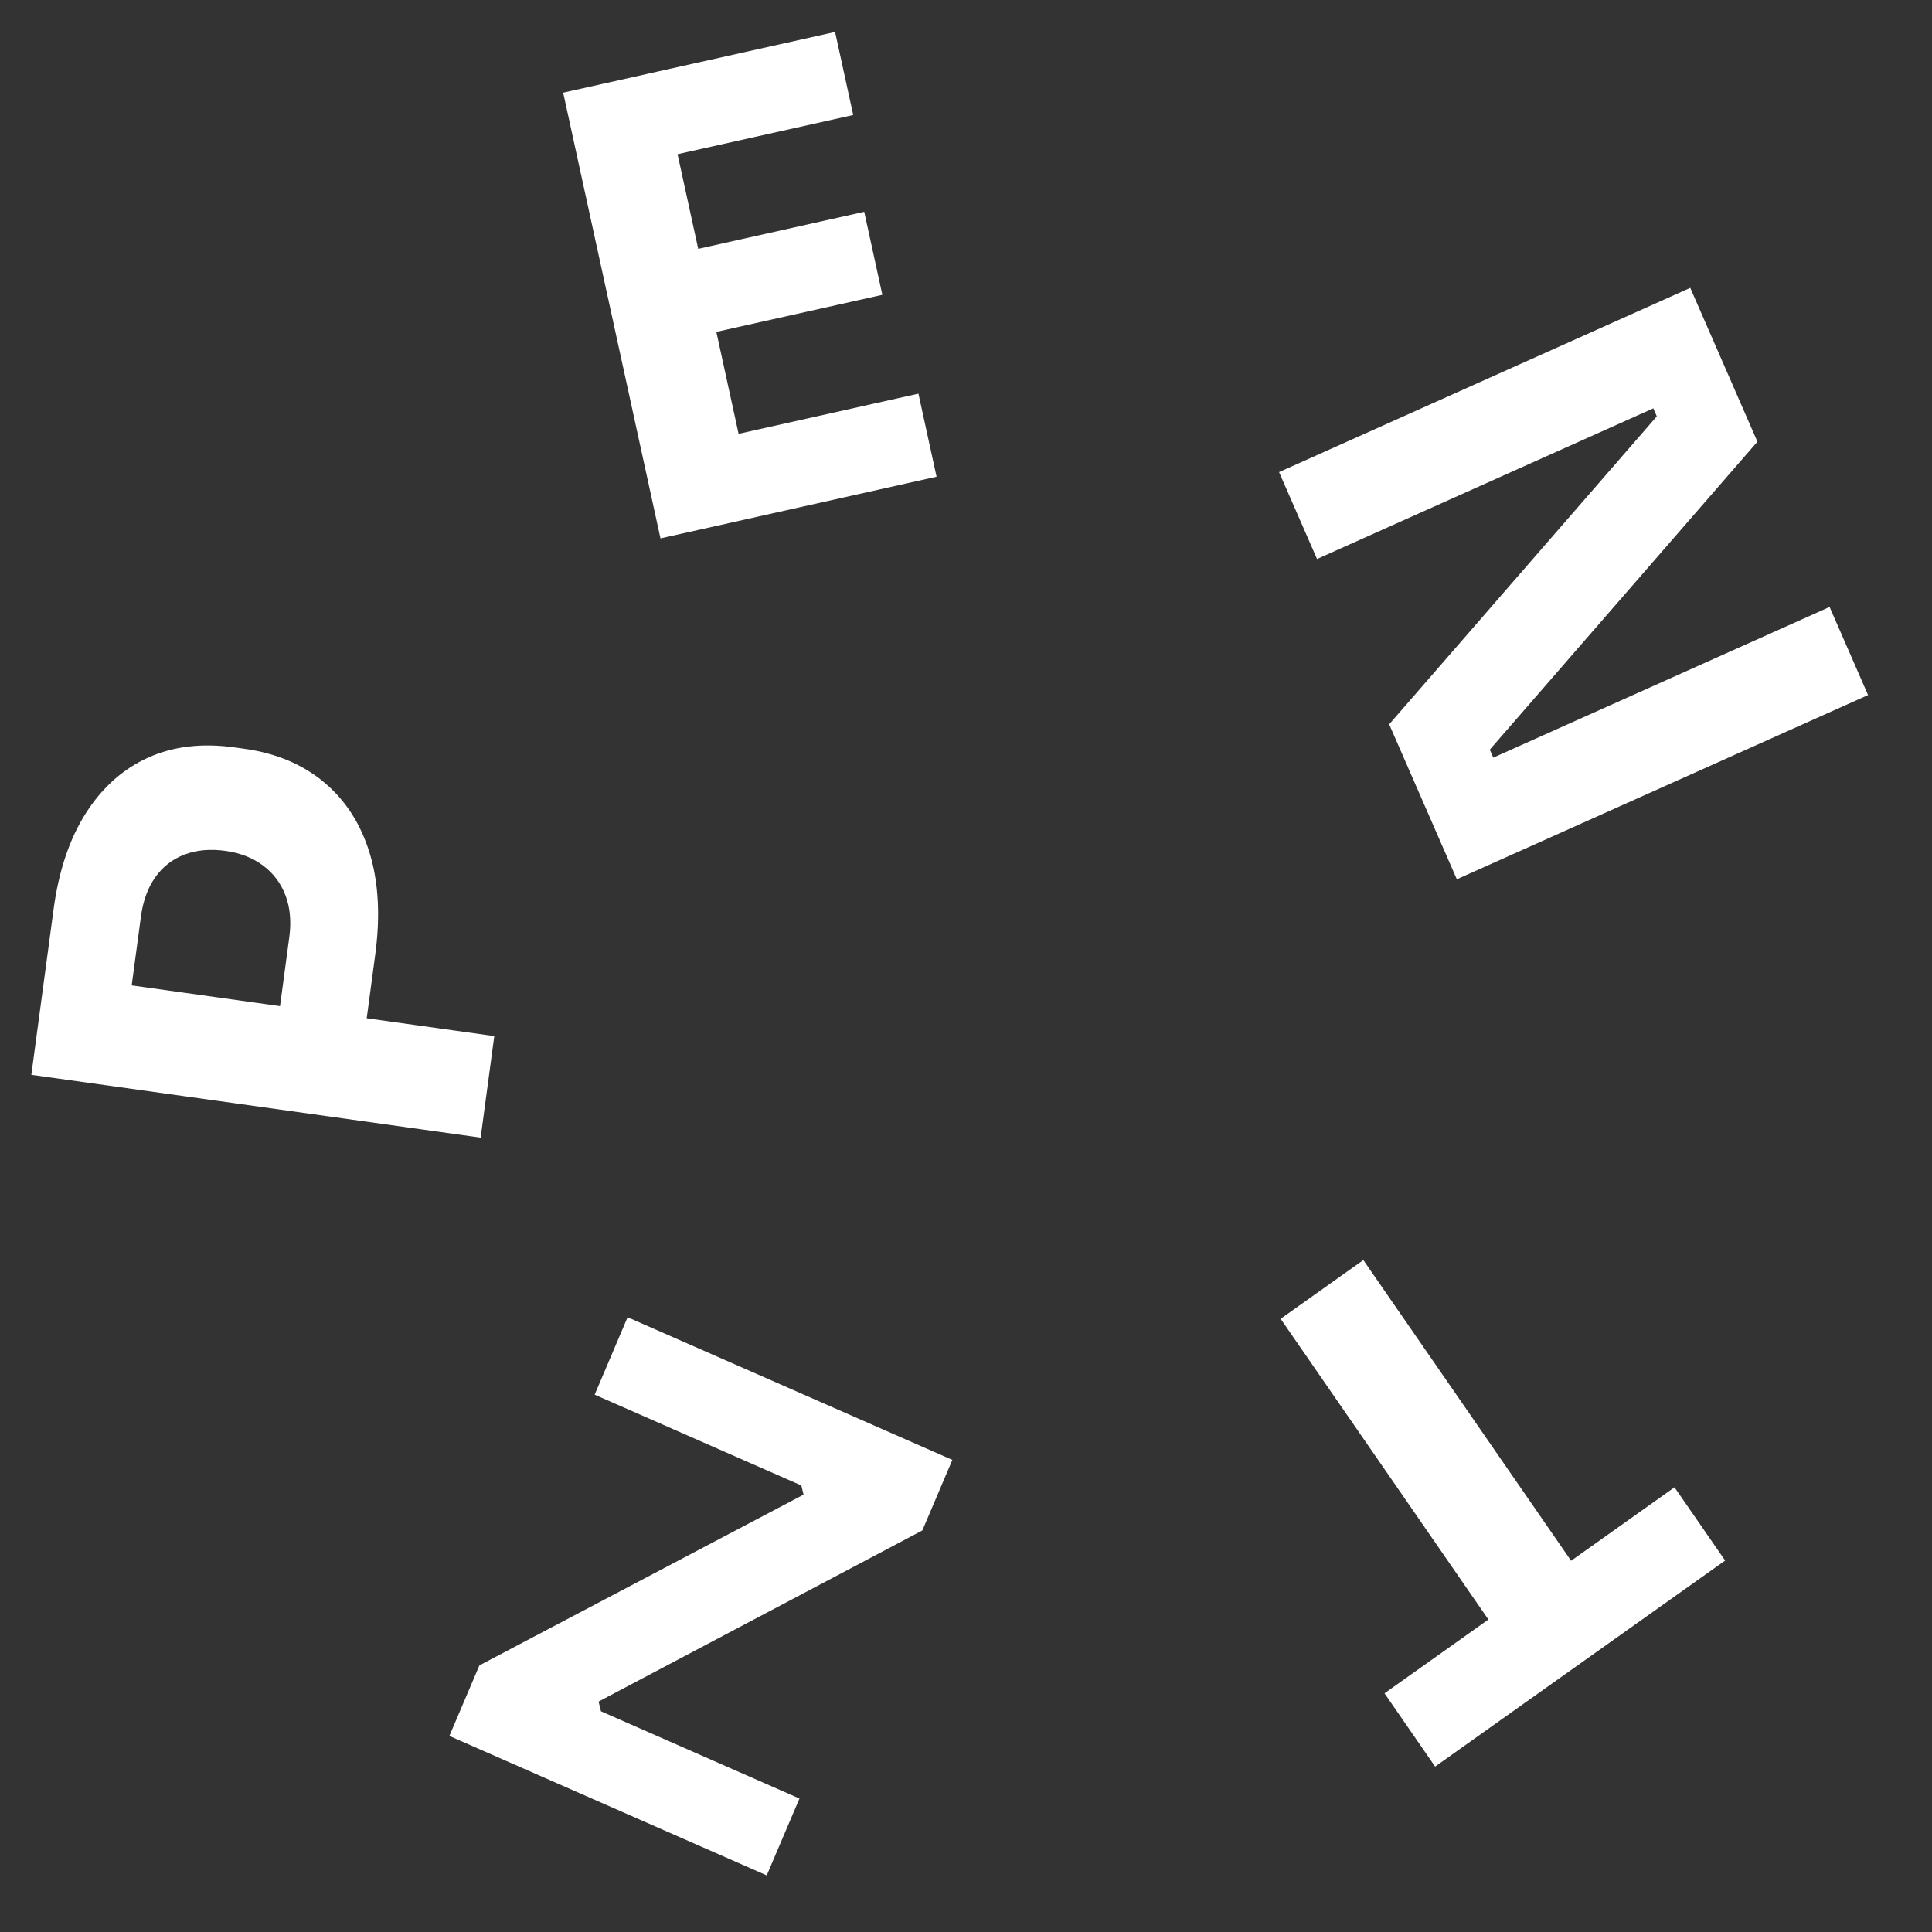 <?xml version="1.0" encoding="utf-8"?>
<!-- Generator: Adobe Illustrator 27.4.1, SVG Export Plug-In . SVG Version: 6.00 Build 0)  -->
<svg version="1.1" id="Layer_1" xmlns="http://www.w3.org/2000/svg" xmlns:xlink="http://www.w3.org/1999/xlink" x="0px" y="0px"
	 viewBox="0 0 500 500" style="enable-background:new 0 0 500 500;" xml:space="preserve">
<rect x="0" y="0" width="500" height="500" fill="#333333" stroke="none"/>
<style type="text/css">
	.st0{fill:#FFFFFF;}
</style>
<g>
	<path class="st0" d="M162.42,340.9l-8.52,20.04l54.9,24.12l-2.31-4.37l2.13,8.87l0.8-3.52l-85.35,44.96l-7.77,18.26l82.13,36.09
		l8.47-19.89l-52.7-23.16l2.15,3.94l-2.03-8.29l-0.82,3.16l85.2-45.03l7.77-18.26L162.42,340.9z M358.31,438.23l13.1,18.96
		l75.05-53.32l-13.1-18.96L358.31,438.23z M331.43,341.31l55.6,80.47l21.4-15.21l-55.6-80.47L331.43,341.31z M340.85,144.67
		l89.66-40.17l-3.92-1.78l2.19,5.03l-69.26,79.7l17.51,40.11l106.42-47.68l-9.95-22.8l-89.66,40.17l3.91,1.79l-2.19-5.03l69.26-79.7
		l-17.38-39.81l-106.42,47.68L340.85,144.67z M220.81,29.76l-4.69-21.49l-48.57,10.84l4.69,21.49L220.81,29.76z M228.35,76.3
		l-4.69-21.49L177.58,65.1l4.69,21.49L228.35,76.3z M242.38,123.37l-4.69-21.49l-49.66,11.09l4.69,21.49L242.38,123.37z
		 M195.84,133.77L170.66,18.42l-24.91,5.56l25.18,115.35L195.84,133.77z M127.92,268.14L11.64,251.88l-3.53,26.28l116.28,16.26
		L127.92,268.14z M97.12,247.01c1.33-9.94,0.85-18.68-1.46-26.25c-2.31-7.56-6.24-13.66-11.79-18.3
		c-5.54-4.64-12.42-7.54-20.64-8.68l-2.53-0.35c-8.42-1.18-15.9-0.29-22.41,2.66c-6.51,2.95-11.88,7.76-16.1,14.4
		c-4.22,6.65-7,14.94-8.33,24.88l-2.65,19.71l22.44,3.14l2.82-20.99c0.54-4.06,1.78-7.45,3.7-10.18c1.92-2.73,4.44-4.68,7.55-5.88
		c3.11-1.19,6.67-1.52,10.67-0.96c3.79,0.53,7.03,1.8,9.71,3.81c2.68,2.01,4.61,4.59,5.8,7.75c1.19,3.16,1.51,6.77,0.96,10.83
		l-2.82,20.99l22.43,3.14L97.12,247.01z"/>
</g>
</svg>
